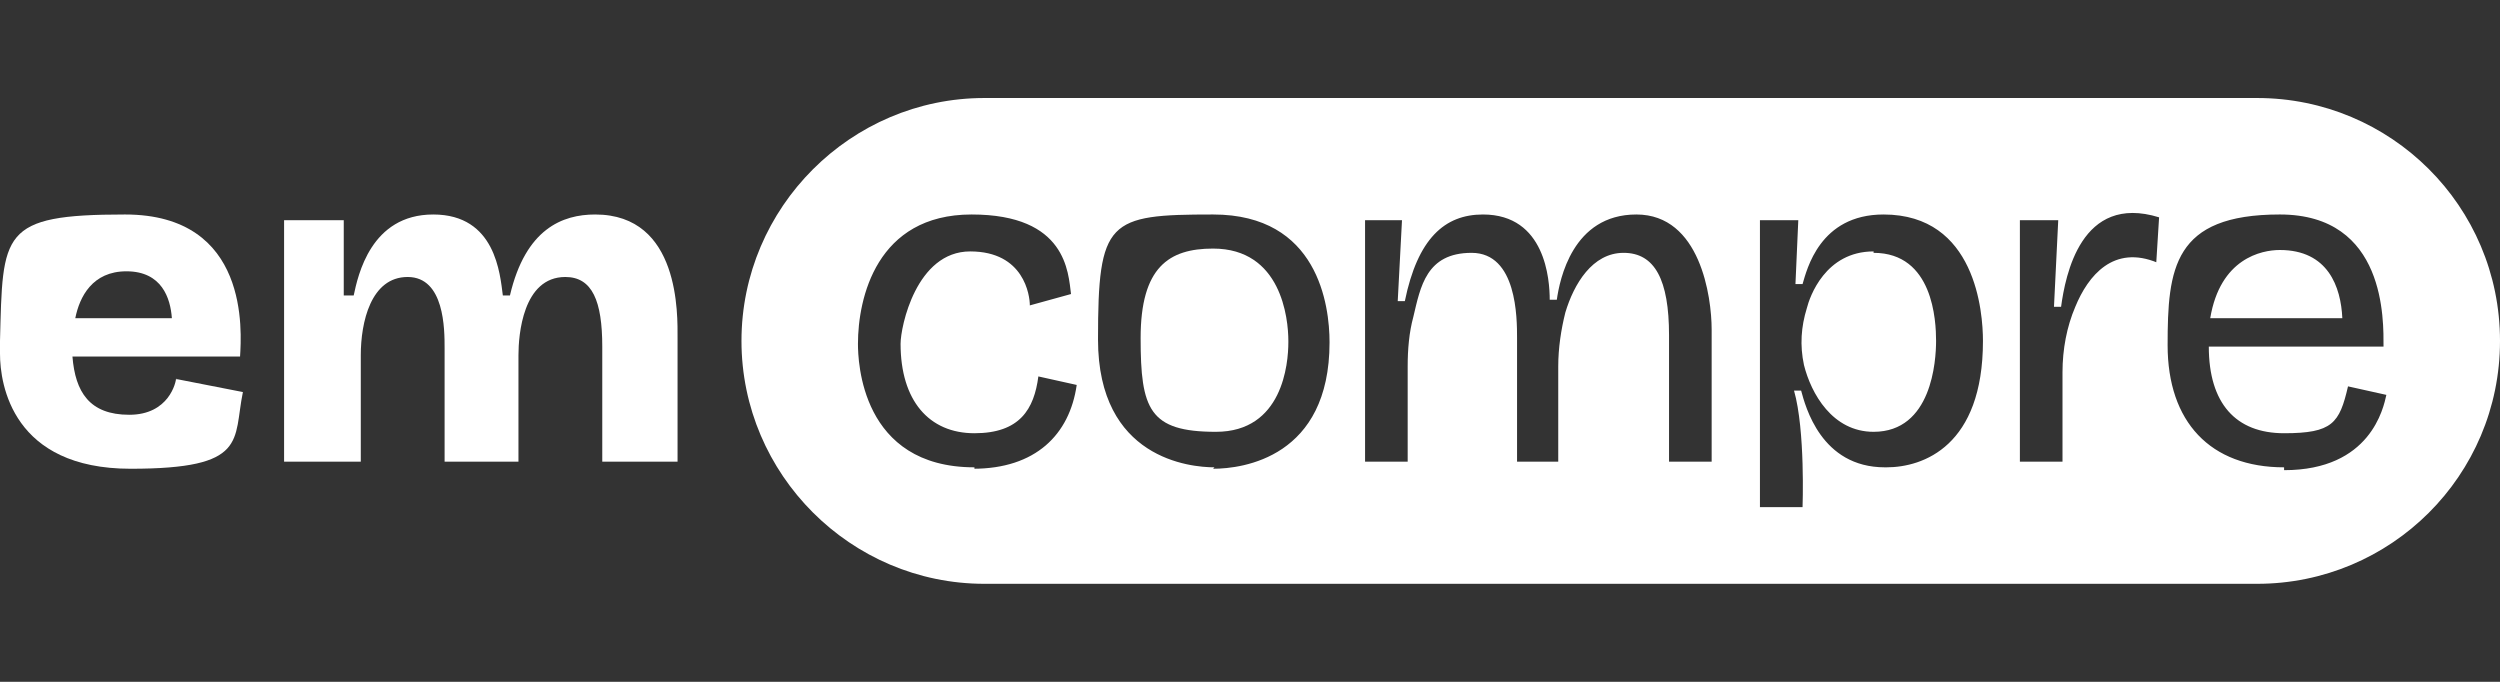 <svg xmlns="http://www.w3.org/2000/svg" id="Camada_1" viewBox="0 0 176 48"><rect x="0" y="0" width="176" height="48" fill="#333333" stroke="none"/><defs><style>      .st0 {        fill: #fff;      }    </style></defs><path class="st0" d="M90.7,24.1c0,1.5-.4,6.3-5.1,6.3s-5.3-1.6-5.3-6.6,2-6.3,5.1-6.3c4.8,0,5.3,4.9,5.3,6.5h0Z"></path><path class="st0" d="M131.9,17.7c-3.4,0-4.5,3.2-4.7,4-.4,1.3-.5,2.6-.2,4,.5,2,2,4.7,4.9,4.7h0c4.1,0,4.4-5,4.4-6.4s-.2-6.2-4.4-6.2h0ZM131.9,17.7c-3.4,0-4.5,3.2-4.7,4-.4,1.3-.5,2.6-.2,4,.5,2,2,4.7,4.9,4.7h0c4.1,0,4.4-5,4.4-6.4s-.2-6.2-4.4-6.2h0ZM158.9,6.9h-89.6c-9.4,0-17.1,7.7-17.1,17.1s7.7,17.1,17.1,17.1h89.6c9.4,0,17.1-7.6,17.1-17.1s-7.7-17.1-17.1-17.1ZM68.6,32.9h0c-8,0-8.2-7.5-8.2-8.7,0-3.2,1.3-9.1,8-9.1s6.8,4.1,7,5.6l-2.9.8c0-.7-.4-3.8-4.2-3.8s-4.9,5.3-4.9,6.5c0,4,2,6.3,5.2,6.3s4.2-1.7,4.5-4l2.7.6c-.5,3.5-2.9,5.9-7.3,5.9h.1ZM85.5,32.9c-1.7,0-8.2-.6-8.2-9s.7-8.8,8.1-8.8,8.2,6.4,8.2,9c0,8.1-6.1,8.9-8.2,8.9h0ZM120.5,32.5h-3v-8.9c0-3.9-1-5.8-3.2-5.8s-3.5,2.2-4.1,4.2c-.3,1.2-.5,2.5-.5,3.8v6.7h-2.9v-8.7c0-1.4,0-6-3.2-6s-3.6,2.4-4.1,4.5c-.3,1.1-.4,2.3-.4,3.5v6.7h-3V15.5h2.6l-.3,5.7h.5c.9-4.4,2.8-6.1,5.5-6.1,4.4,0,4.7,4.6,4.7,6h.5c.2-1.4,1.1-6,5.6-6s5.3,5.8,5.3,8.1v9.3ZM132.7,32.9c-4.5,0-5.6-4.3-5.9-5.4h-.5c.8,2.8.6,8.2.6,8.2h-3V15.5h2.7l-.2,4.5h.5c.3-1,1.2-4.9,5.7-4.9,6.5,0,7,6.9,7,8.9,0,7.4-4.2,8.9-6.8,8.9h0ZM151.9,18.5c-3.1-1.3-4.9.9-5.8,3.1-.6,1.4-.9,3-.9,4.6v6.3h-3V15.5h2.7l-.3,6.1h.5c.3-2.2,1.4-8,6.9-6.3l-.2,3.2h.1ZM160.8,32.9c-5.2,0-8.2-3.2-8.2-8.6s.4-9.2,7.9-9.2,7.3,7.5,7.3,9.3h-12.3c0,4,1.9,6.1,5.3,6.1s3.9-.7,4.5-3.3h0l2.7.6c-.2.9-1.1,5.3-7.2,5.3v-.2ZM160.5,17.6c-1.3,0-4.2.6-4.9,4.8h9.3c-.1-2.2-1-4.8-4.4-4.8h0ZM131.9,17.7c-3.4,0-4.5,3.2-4.7,4-.4,1.3-.5,2.6-.2,4,.5,2,2,4.7,4.9,4.7h0c4.1,0,4.4-5,4.4-6.4s-.2-6.2-4.4-6.2h0ZM131.9,17.7c-3.4,0-4.5,3.2-4.7,4-.4,1.3-.5,2.6-.2,4,.5,2,2,4.7,4.9,4.7h0c4.1,0,4.4-5,4.4-6.4s-.2-6.2-4.4-6.2h0ZM131.9,17.7c-3.4,0-4.5,3.2-4.7,4-.4,1.3-.5,2.6-.2,4,.5,2,2,4.7,4.9,4.7h0c4.1,0,4.4-5,4.4-6.4s-.2-6.2-4.4-6.2h0Z"></path><path class="st0" d="M12.4,26.6h0c0,.3-.5,2.6-3.3,2.6s-3.8-1.6-4-4.1h11.8c.1-1.7.7-10-8.1-10S.2,16.4,0,24v.9c0,2.2.9,8.1,9.2,8.1s7.2-2,7.9-5.4l-4.6-.9h-.1ZM8.9,19.1c2.5,0,3.1,1.9,3.2,3.3h-6.8c.3-1.5,1.2-3.3,3.6-3.3Z"></path><path class="st0" d="M20,32.5V15.5h4.2v5.3h.7c.3-1.4,1.2-5.7,5.6-5.7s4.7,4.2,4.9,5.7h.5c1.1-4.7,3.7-5.7,6-5.7,6,0,5.8,7.1,5.8,8.7v8.7h-5.3v-8.1c0-3.2-.7-4.9-2.6-4.9-3,0-3.3,4.1-3.3,5.5v7.5h-5.2v-8c0-1.3,0-5-2.6-5s-3.3,3.2-3.3,5.5v7.5h-5.4Z"></path></svg>